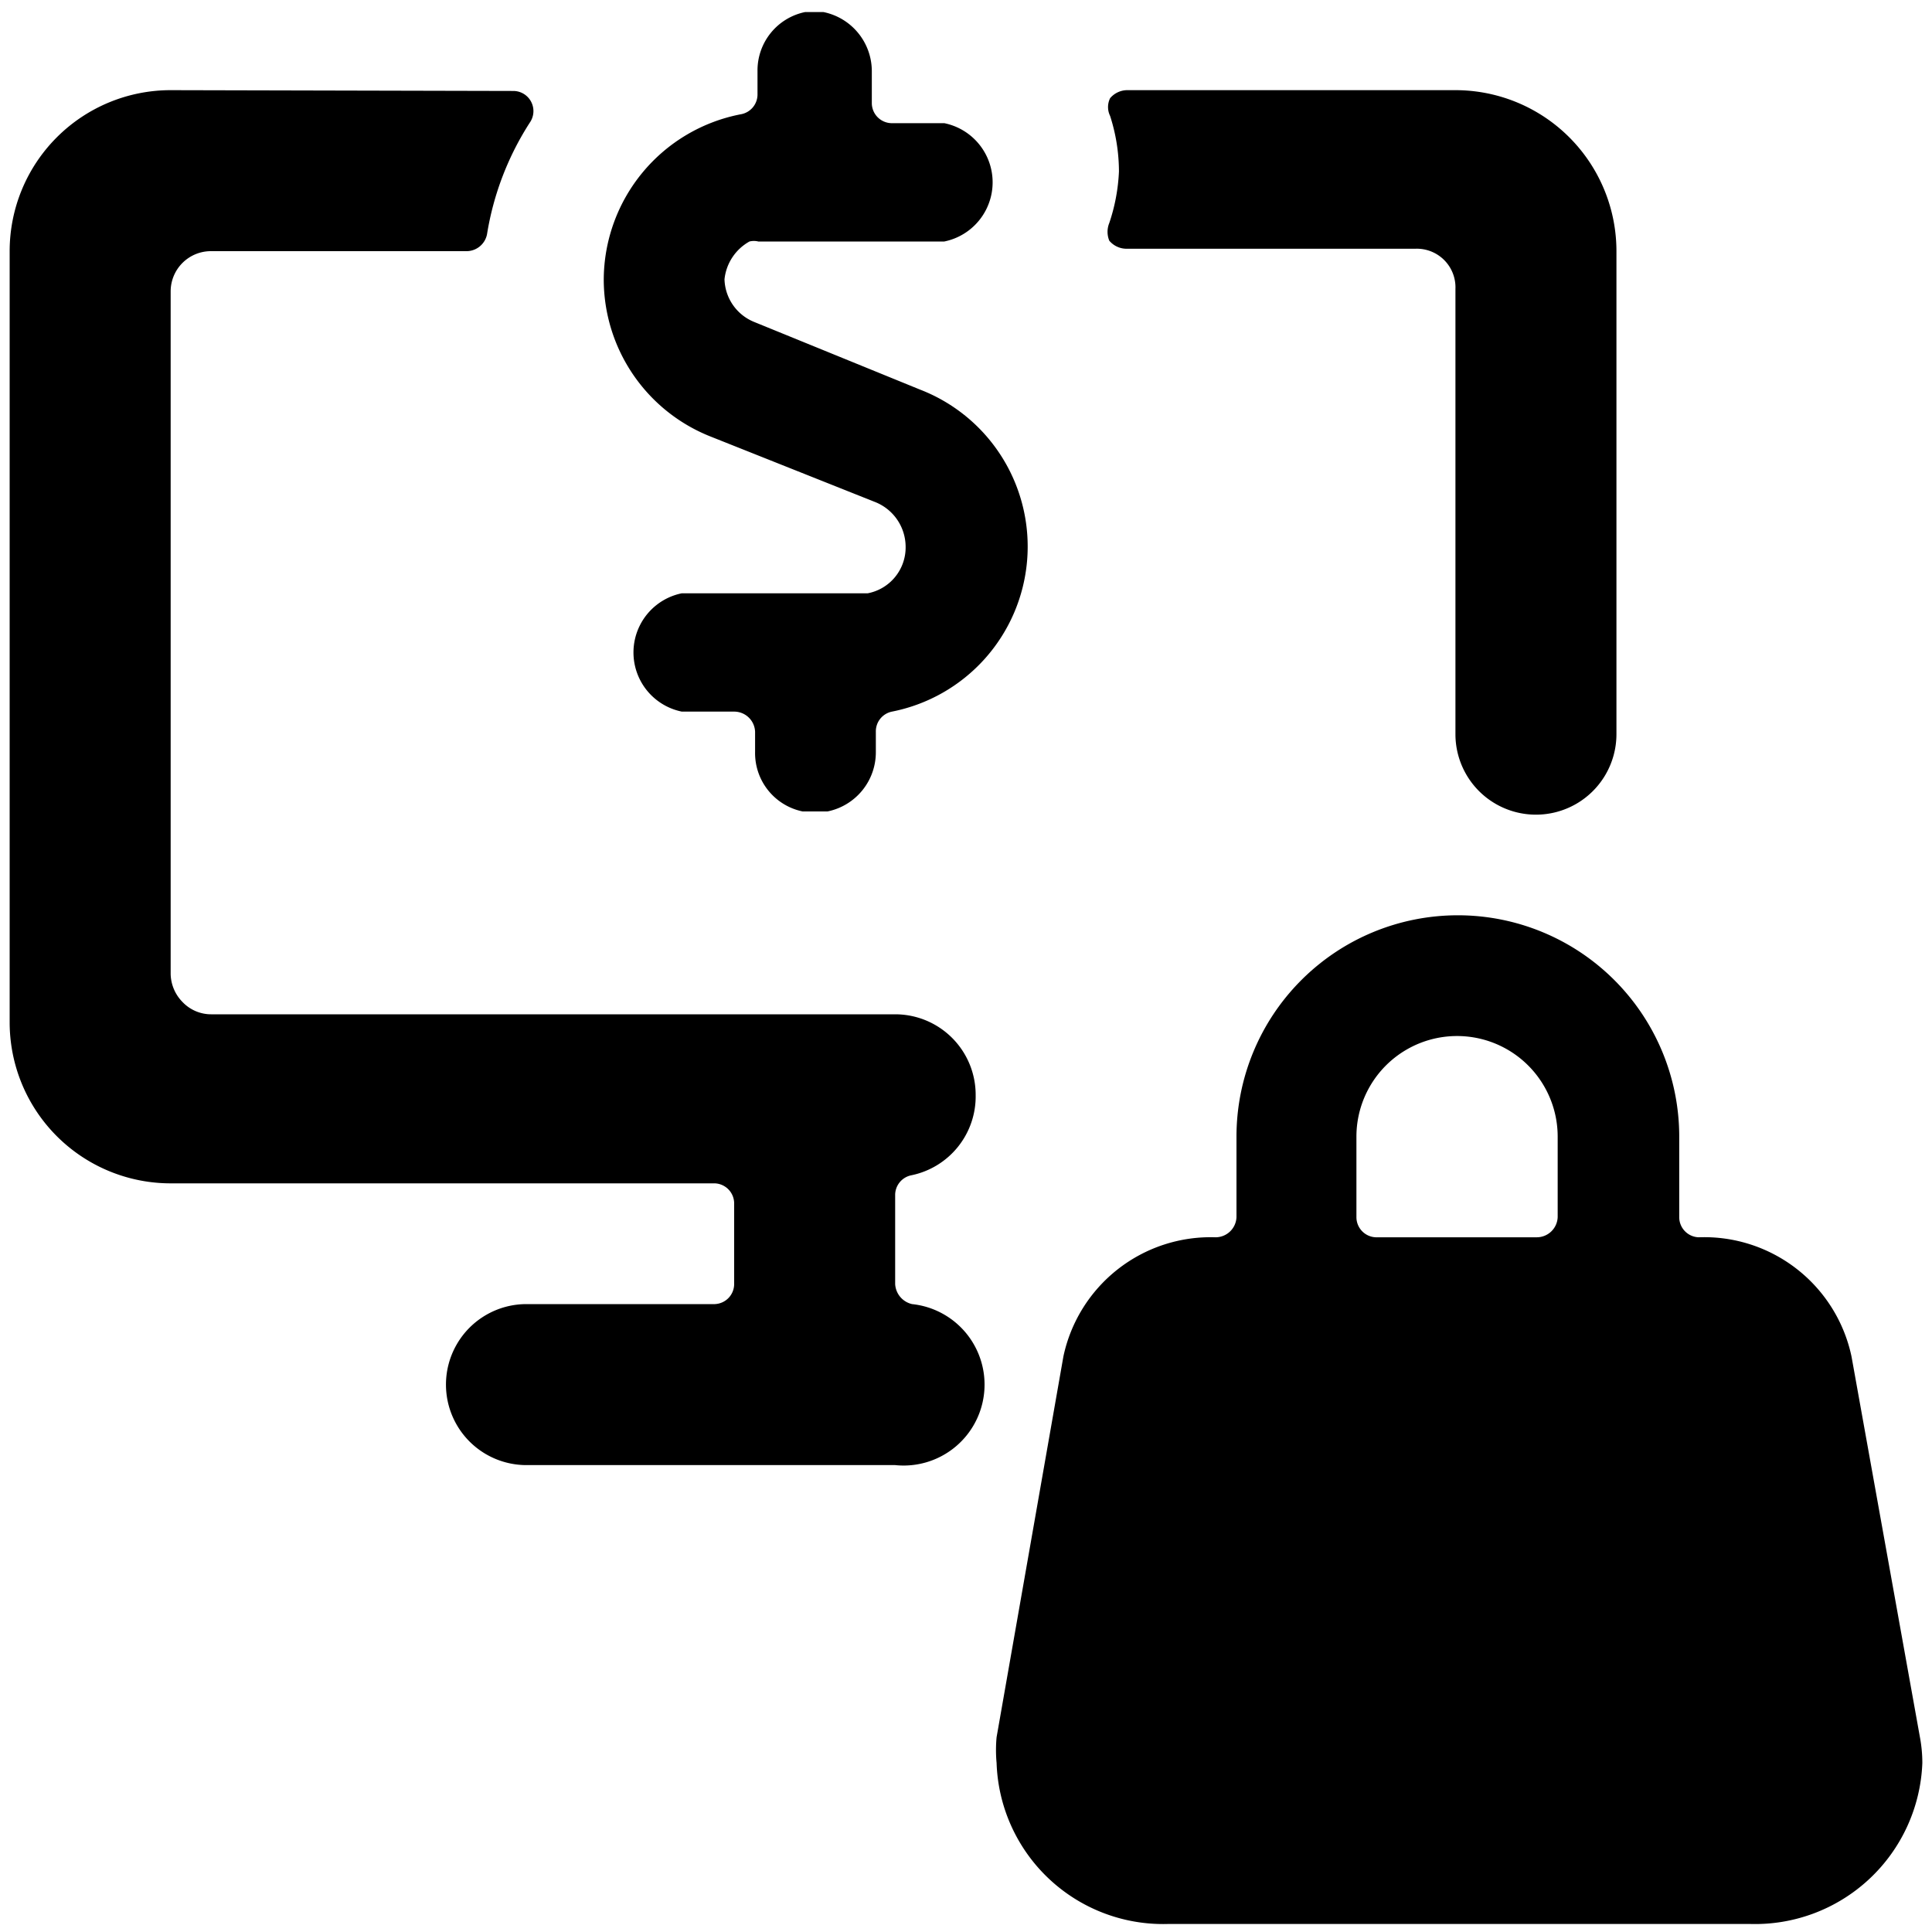 <svg xmlns="http://www.w3.org/2000/svg" viewBox="0 0 24 24"><g><path d="M23.85 21.58 23 16.85a1.87 1.87 0 0 0 -1.9 -1.48 0.25 0.25 0 0 1 -0.24 -0.25v-1a2.75 2.75 0 1 0 -5.5 0v1a0.26 0.26 0 0 1 -0.26 0.25 1.87 1.87 0 0 0 -1.89 1.48l-0.83 4.73a1.72 1.72 0 0 0 0 0.32 2.07 2.07 0 0 0 2.14 2h7.21a2.08 2.08 0 0 0 2.15 -2 1.73 1.73 0 0 0 -0.03 -0.32Zm-7 -7.46a1.25 1.25 0 1 1 2.5 0v1a0.26 0.26 0 0 1 -0.26 0.25h-2a0.25 0.25 0 0 1 -0.24 -0.25Z" fill="#000000" stroke-width="1"></path><path d="M2.12 1.12a2 2 0 0 0 -2 2v9.58a2 2 0 0 0 2 2h6.76a0.25 0.25 0 0 1 0.24 0.25v1a0.25 0.25 0 0 1 -0.24 0.25H6.54a1 1 0 1 0 0 2h4.58a1 1 0 0 0 0.21 -2 0.27 0.27 0 0 1 -0.21 -0.25v-1.11a0.25 0.25 0 0 1 0.2 -0.24 1 1 0 0 0 0.8 -1 1 1 0 0 0 -1 -1l-8.49 0a0.49 0.49 0 0 1 -0.36 -0.15 0.51 0.51 0 0 1 -0.15 -0.35V3.62a0.5 0.5 0 0 1 0.5 -0.5H5.8a0.26 0.26 0 0 0 0.25 -0.21 3.62 3.62 0 0 1 0.54 -1.4 0.25 0.25 0 0 0 -0.21 -0.38Z" fill="#000000" stroke-width="1"></path><path d="M13.78 2.77a0.29 0.29 0 0 0 0 0.22 0.28 0.28 0 0 0 0.21 0.1h3.59a0.48 0.48 0 0 1 0.5 0.5v5.53a1 1 0 1 0 2 0v-6a2 2 0 0 0 -2 -2H14a0.28 0.28 0 0 0 -0.21 0.1 0.25 0.25 0 0 0 0 0.22 2.26 2.26 0 0 1 0.11 0.69 2.31 2.31 0 0 1 -0.12 0.64Z" fill="#000000" stroke-width="1"></path><path d="M7.5 3.47a2.1 2.1 0 0 0 1.32 1.95l2.06 0.82a0.6 0.6 0 0 1 0.37 0.55 0.58 0.58 0 0 1 -0.47 0.58H8.62l-0.15 0a0.75 0.75 0 0 0 0 1.47h0.65a0.26 0.26 0 0 1 0.26 0.25v0.25a0.74 0.74 0 0 0 0.59 0.74h0.31a0.75 0.75 0 0 0 0.6 -0.74v-0.25a0.25 0.25 0 0 1 0.2 -0.25 2.09 2.09 0 0 0 0.35 -4L9.37 4A0.59 0.59 0 0 1 9 3.47 0.61 0.61 0 0 1 9.31 3a0.23 0.23 0 0 1 0.11 0l0.12 0h2.19a0.75 0.75 0 0 0 0 -1.47l-0.16 0h-0.5a0.25 0.25 0 0 1 -0.24 -0.25v-0.4a0.75 0.75 0 0 0 -0.6 -0.73l-0.16 0 -0.07 0a0.74 0.74 0 0 0 -0.59 0.73v0.3a0.25 0.25 0 0 1 -0.21 0.24 2.1 2.1 0 0 0 -1.7 2.05Z" fill="#000000" stroke-width="1"></path></g></svg>